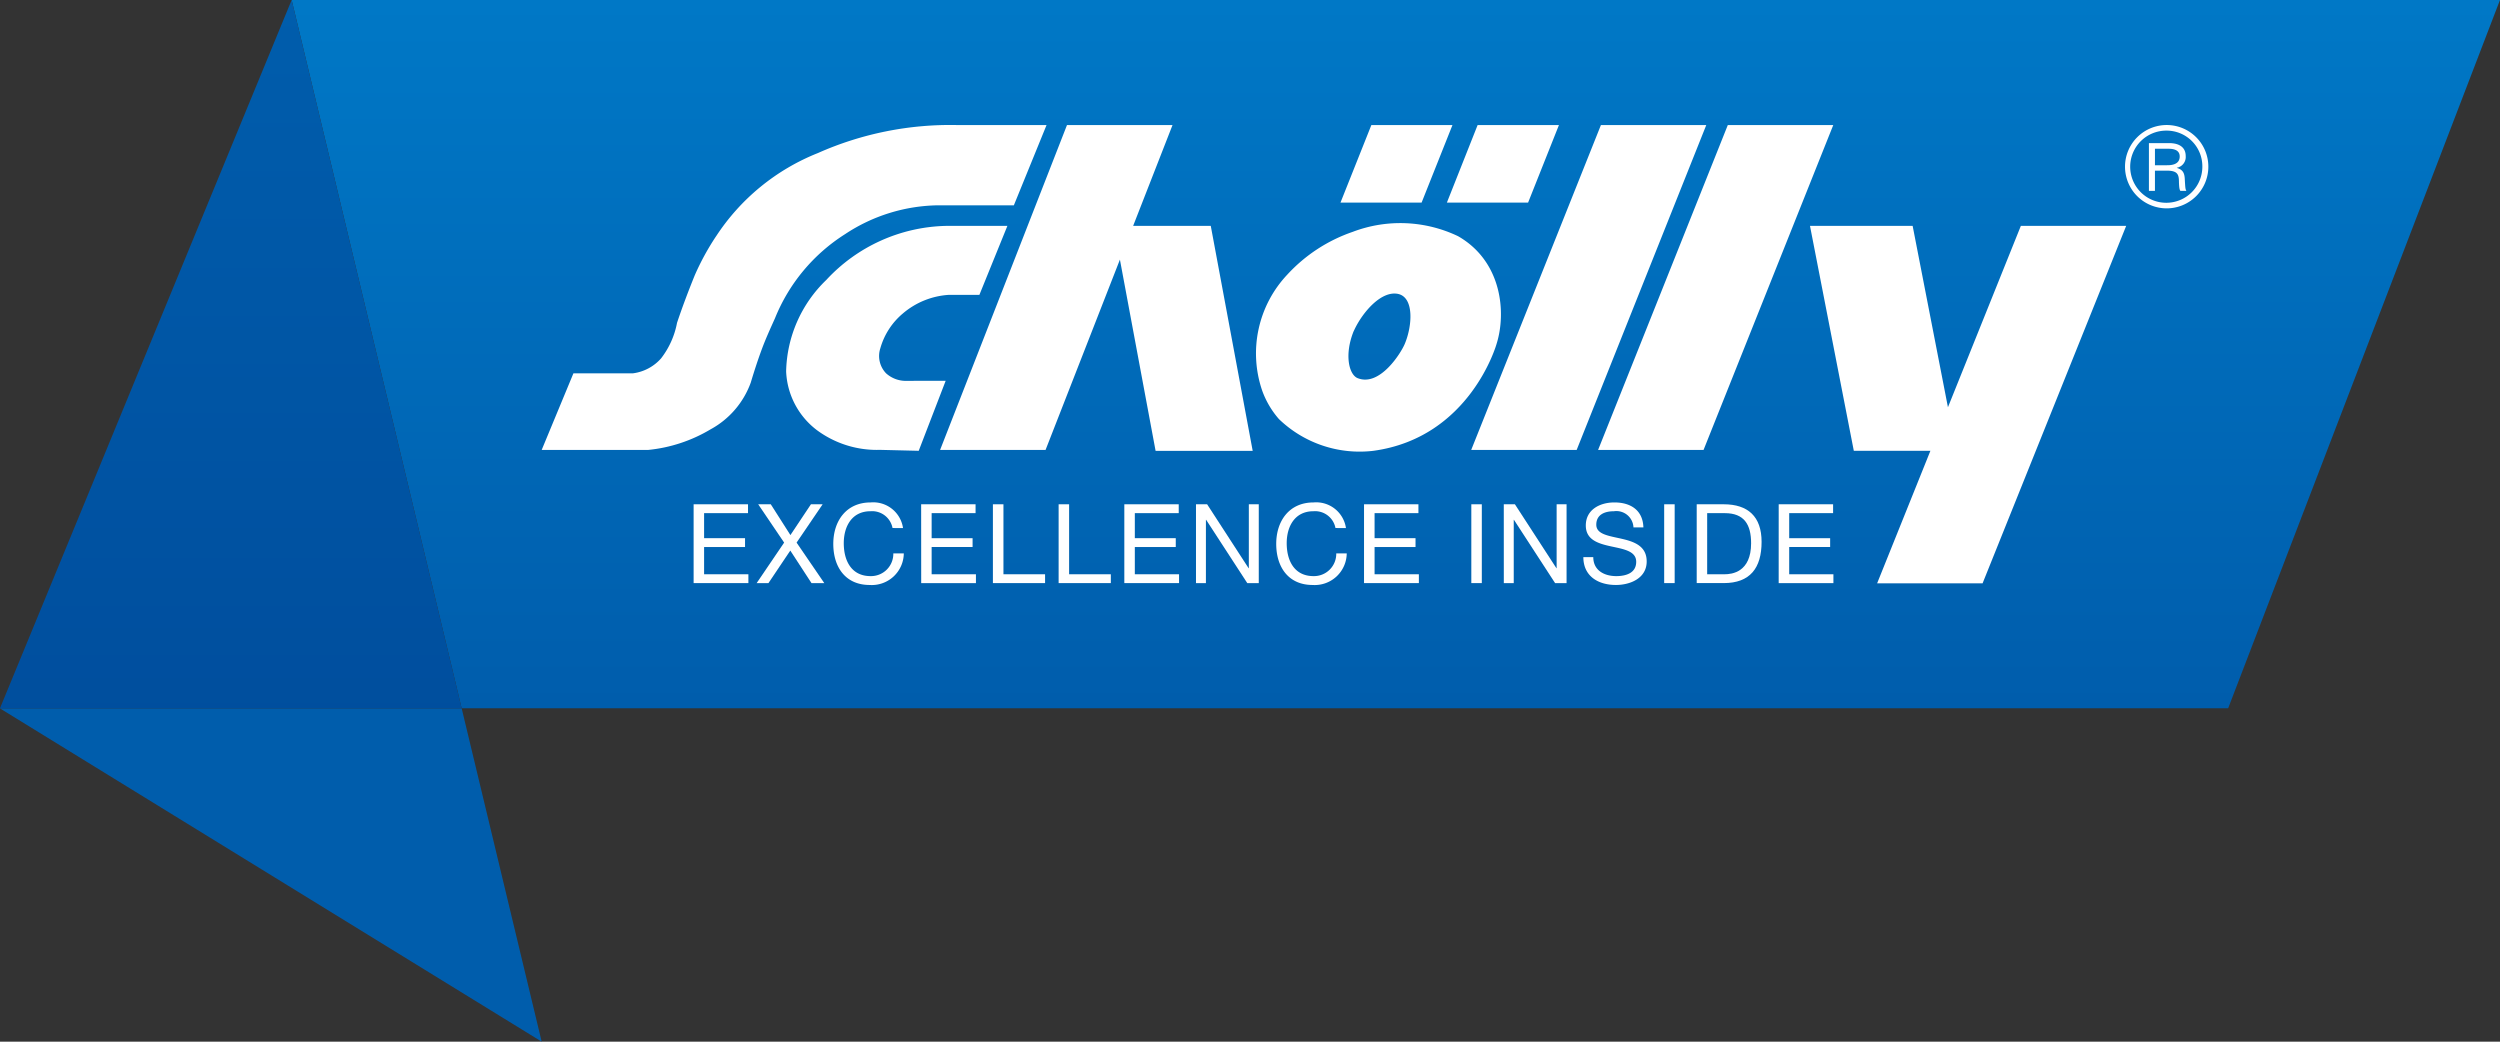 <svg xmlns="http://www.w3.org/2000/svg" xmlns:xlink="http://www.w3.org/1999/xlink" width="237.055" height="98.773" viewBox="0 0 237.055 98.773">
  <rect x="0" y="0" width="237.055" height="98.773" fill="#333333" stroke="none"/>
  <defs>
    <linearGradient id="linear-gradient" x1="0.5" x2="0.5" y2="1" gradientUnits="objectBoundingBox">
      <stop offset="0" stop-color="#0078c6"/>
      <stop offset="1" stop-color="#005dac"/>
    </linearGradient>
    <linearGradient id="linear-gradient-2" x1="0.5" x2="0.5" y2="1.99" gradientUnits="objectBoundingBox">
      <stop offset="0" stop-color="#005dac"/>
      <stop offset="1" stop-color="#004090"/>
    </linearGradient>
  </defs>
  <g id="Gruppe_2" data-name="Gruppe 2" transform="translate(-8.504 -8.504)">
    <path id="Pfad_1" data-name="Pfad 1" d="M237.745,8.5H28.347l16.12,67.165,167.5,0Z" transform="translate(7.814 0)" fill="url(#linear-gradient)"/>
    <path id="Pfad_2" data-name="Pfad 2" d="M8.5,56.7,59.866,88.3,52.28,56.692H8.5Z" transform="translate(0 18.976)" fill="#005dac"/>
    <path id="Pfad_3" data-name="Pfad 3" d="M8.5,75.669H52.28L36.16,8.5Z" transform="translate(0 0)" fill="url(#linear-gradient-2)"/>
    <g id="Gruppe_1" data-name="Gruppe 1" transform="translate(74.274 56.145)">
      <path id="Pfad_4" data-name="Pfad 4" d="M55.692,42.811H60.85v.84H56.686v2.374h3.882v.839H56.686v2.583h4.2v.838H55.692Z" transform="translate(-55.692 -42.635)" fill="#fff"/>
      <path id="Pfad_5" data-name="Pfad 5" d="M62.586,46.445l-2.459-3.634H61.32l1.862,2.921,1.946-2.921h1.109l-2.47,3.634,2.627,3.84H65.18L63.171,47.2,61.1,50.285H59.981Z" transform="translate(-54.003 -42.635)" fill="#fff"/>
      <path id="Pfad_6" data-name="Pfad 6" d="M70.812,45.113a1.969,1.969,0,0,0-2.093-1.592c-1.777,0-2.531,1.463-2.531,3.025,0,1.707.754,3.126,2.542,3.126a2.113,2.113,0,0,0,2.156-2.153h.994a3.036,3.036,0,0,1-3.235,2.994c-2.311,0-3.451-1.717-3.451-3.894s1.234-3.933,3.536-3.933a2.852,2.852,0,0,1,3.076,2.428Z" transform="translate(-51.95 -42.685)" fill="#fff"/>
      <path id="Pfad_7" data-name="Pfad 7" d="M71.171,42.811h5.16v.84H72.166v2.374h3.882v.839H72.166v2.583h4.2v.838h-5.19Z" transform="translate(-49.596 -42.635)" fill="#fff"/>
      <path id="Pfad_8" data-name="Pfad 8" d="M76.053,42.811h1v6.636H81v.838H76.053Z" transform="translate(-47.674 -42.635)" fill="#fff"/>
      <path id="Pfad_9" data-name="Pfad 9" d="M80.524,42.811h.994v6.636h3.956v.838H80.524Z" transform="translate(-45.913 -42.635)" fill="#fff"/>
      <path id="Pfad_10" data-name="Pfad 10" d="M84.994,42.811h5.158v.84H85.989v2.374h3.882v.839H85.989v2.583h4.194v.838H84.994Z" transform="translate(-44.153 -42.635)" fill="#fff"/>
      <path id="Pfad_11" data-name="Pfad 11" d="M89.869,42.811h1.056l3.933,6.062h.022V42.811h.942v7.474h-1.09l-3.9-6H90.81v6h-.941Z" transform="translate(-42.233 -42.635)" fill="#fff"/>
      <path id="Pfad_12" data-name="Pfad 12" d="M100.946,45.113a1.968,1.968,0,0,0-2.093-1.592c-1.777,0-2.531,1.463-2.531,3.025,0,1.707.754,3.126,2.542,3.126a2.111,2.111,0,0,0,2.156-2.153h.994a3.035,3.035,0,0,1-3.234,2.994c-2.311,0-3.452-1.717-3.452-3.894s1.233-3.933,3.536-3.933a2.852,2.852,0,0,1,3.076,2.428Z" transform="translate(-40.084 -42.685)" fill="#fff"/>
      <path id="Pfad_13" data-name="Pfad 13" d="M101.3,42.811h5.158v.84H102.3v2.374h3.883v.839H102.3v2.583h4.2v.838H101.3Z" transform="translate(-37.73 -42.635)" fill="#fff"/>
      <path id="Pfad_14" data-name="Pfad 14" d="M108.6,42.811h.994v7.474H108.6Z" transform="translate(-34.856 -42.635)" fill="#fff"/>
      <path id="Pfad_15" data-name="Pfad 15" d="M110.809,42.811h1.055l3.935,6.062h.021V42.811h.942v7.474h-1.089l-3.9-6h-.02v6h-.941Z" transform="translate(-33.987 -42.635)" fill="#fff"/>
      <path id="Pfad_16" data-name="Pfad 16" d="M120.973,45.05a1.622,1.622,0,0,0-1.851-1.529c-.85,0-1.674.3-1.674,1.277,0,1.841,4.779.544,4.779,3.484,0,1.593-1.557,2.23-2.919,2.23-1.674,0-3.086-.829-3.086-2.64h.941c0,1.259,1.045,1.8,2.179,1.8.9,0,1.891-.279,1.891-1.358,0-2.052-4.779-.7-4.779-3.444,0-1.505,1.339-2.185,2.708-2.185,1.528,0,2.7.721,2.753,2.365Z" transform="translate(-31.855 -42.685)" fill="#fff"/>
      <path id="Pfad_17" data-name="Pfad 17" d="M121.721,42.811h.994v7.474h-.994Z" transform="translate(-29.69 -42.635)" fill="#fff"/>
      <path id="Pfad_18" data-name="Pfad 18" d="M123.934,42.811h2.56c2.3,0,3.592,1.165,3.592,3.558,0,2.5-1.1,3.915-3.592,3.915h-2.56Zm.992,6.636h1.653c.68,0,2.513-.19,2.513-2.941,0-1.778-.659-2.854-2.491-2.854h-1.675Z" transform="translate(-28.819 -42.635)" fill="#fff"/>
      <path id="Pfad_19" data-name="Pfad 19" d="M129.512,42.811h5.158v.84h-4.162v2.374h3.882v.839h-3.882v2.583H134.7v.838h-5.19Z" transform="translate(-26.622 -42.635)" fill="#fff"/>
    </g>
    <path id="Pfad_20" data-name="Pfad 20" d="M145.793,17.013h9.991l-12.29,30.806h-10l12.3-30.806Zm-11.69,0-2.913,7.351h7.7l2.924-7.351Zm-10.077,0h7.692l-2.926,7.351H121.1l2.927-7.351Zm33.8,0-12.3,30.806h10l12.3-30.806ZM61.9,27.549a20.653,20.653,0,0,1,9.648-7.881,30.875,30.875,0,0,1,13.188-2.655h8.492l-3.1,7.609H83.05a16.319,16.319,0,0,0-8.937,2.743,16.924,16.924,0,0,0-6.634,7.964c-.443.983-.885,1.954-1.245,2.924s-.712,2.041-1.055,3.185a8.223,8.223,0,0,1-3.809,4.427,14.263,14.263,0,0,1-5.925,1.954H45.355l3.011-7.266H54.02a4.294,4.294,0,0,0,2.654-1.413,7.878,7.878,0,0,0,1.514-3.369c.528-1.585,1.142-3.183,1.682-4.512a23.941,23.941,0,0,1,2.028-3.71ZM80.224,41.267h-.185a2.807,2.807,0,0,1-2.028-.714,2.368,2.368,0,0,1-.541-2.385,6.675,6.675,0,0,1,2.126-3.282,7.416,7.416,0,0,1,4.34-1.77h2.923l2.655-6.541h-5.85A15.936,15.936,0,0,0,72.344,31.7a12.378,12.378,0,0,0-3.809,8.676,7.361,7.361,0,0,0,2.923,5.57,9.559,9.559,0,0,0,5.84,1.869h.269l3.54.086,2.556-6.639Zm42.049-14.132a15.071,15.071,0,0,0-6.22,4.063A10.889,10.889,0,0,0,113.67,42.18a8.415,8.415,0,0,0,1.593,2.712,11.026,11.026,0,0,0,8.934,3.013c9.2-1.242,11.7-10.13,11.7-10.13.942-2.98.514-7.844-3.653-10.226a12.7,12.7,0,0,0-9.974-.414Zm.155,9.262h0c.8-1.682,2.57-3.723,4.155-3.367,1.511.358,1.325,3.013.626,4.7-.357.885-2.4,4.155-4.51,3.27-.8-.357-1.242-2.212-.357-4.425l.086-.174Zm75.9-17.137h1.234c.3,0,1.114,0,1.114.735,0,.828-.917.828-1.214.828h-1.133V19.26Zm-.571-.531v4.524h.571V21.336h1.122c1.029,0,1.154.364,1.154,1.077.02.571.052.707.134.84h.569c-.1-.187-.1-.279-.146-1.045-.02-.58-.134-.952-.751-1.128V21.06a1.034,1.034,0,0,0,.835-1.1c0-1.235-1.309-1.235-1.588-1.235Zm1.693-1.719a3.951,3.951,0,1,0,3.942,3.946,3.947,3.947,0,0,0-3.942-3.946Zm-.011.531a3.421,3.421,0,1,0,3.384,3.415,3.385,3.385,0,0,0-3.384-3.415ZM95.166,17.013,83.134,47.819h10l7.051-18.048,3.383,18.135h9.207L108.8,26.575h-7.362l3.735-9.561Zm90.447,9.561L178.7,43.77l-3.348-17.2h-9.734l4.156,21.331h7.263l-5.052,12.564h10L195.6,26.575Z" transform="translate(14.512 3.349)" fill="#fff" fill-rule="evenodd"/>
  </g>
</svg>
